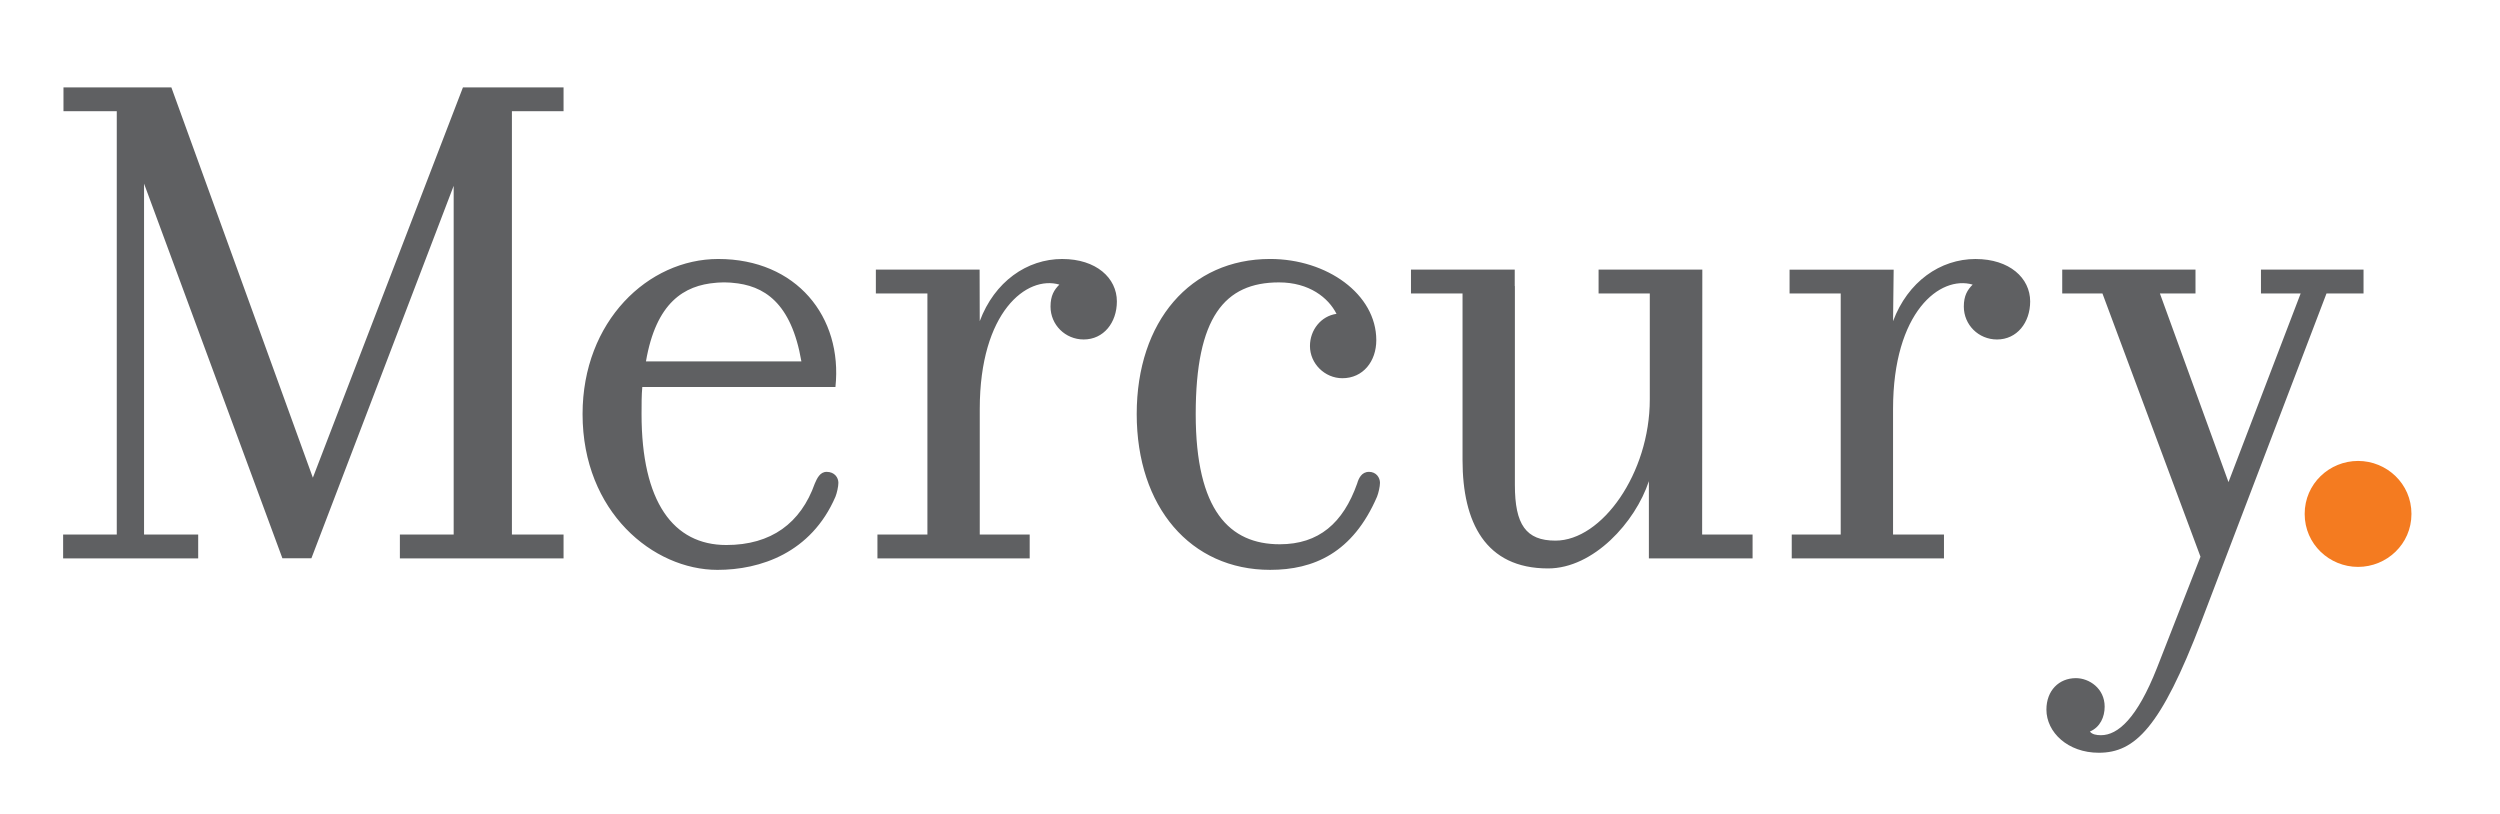 <?xml version="1.0" encoding="UTF-8"?>
<svg id="Layer_1" data-name="Layer 1" xmlns="http://www.w3.org/2000/svg" viewBox="0 0 1920 625">
  <defs>
    <style>
      .cls-1 {
        fill: #f47b20;
      }

      .cls-2 {
        fill: #5f6062;
      }
    </style>
  </defs>
  <path class="cls-1" d="m1810.99,354c-21.96,0-41,17.44-41,40.69s19.03,40.69,41,40.69,41.01-17.44,41.01-40.69-19.04-40.69-41.01-40.69Z"/>
  <path class="cls-2" d="m240.28,366.87L131.61,67.13H48.75v18.27h40.93v325.1h-41.2v18.33h103.73v-18.33h-41.58V141.03l106.24,287.7h22.3l109.25-286.01v267.78h-41.31v18.33h125.7v-18.33h-39.66V85.4h39.66v-18.27h-77.27l-115.26,299.74Zm575.57-167.97c-27.18,0-52.09,17.41-63.41,47.76l-.1-39.59h-79.68v18.32h39.59v185.12h-38.38v18.33h116.93v-18.33h-38.35v-96.43c0-74.72,36.23-102.81,61.15-95.51-3.97,3.93-6.8,8.43-6.8,16.86,0,14.04,11.32,25.28,25.48,25.28,15.29,0,25.48-12.92,25.48-29.21,0-17.98-15.85-32.59-41.9-32.59Zm-181.03,163.49c-5.1,0-7.36,5.06-9.06,8.98-10.75,30.34-33.4,47.2-67.94,47.2-40.77,0-65.11-33.15-65.11-100.57,0-7.3,0-14.61.57-20.79h148.34c5.66-53.93-30.01-98.31-90.03-98.31-53.79,0-104.18,47.76-104.18,119.1,0,75.28,54.36,119.66,103.61,119.66,32.84,0,71.91-12.92,90.6-56.17,1.13-2.81,2.26-7.87,2.26-10.68,0-3.94-2.83-8.43-9.06-8.43Zm-84.95-145.22c.58-.05,1.15-.12,1.73-.15h.09c1.25-.08,2.51-.14,3.78-.14.2,0,.4.01.6.02.2,0,.4-.02.6-.02,1.28,0,2.53.05,3.78.14h.09c.59.04,1.16.1,1.74.15,24.44,1.92,45.42,15.12,53.19,60.39h-119.38c7.77-45.27,29.33-58.47,53.77-60.39Zm501.48,145.22c-5.66,0-7.93,5.06-9.06,8.98-10.75,30.34-29.44,46.63-59.45,46.63-38.49,0-64.53-25.84-64.53-100s22.08-101.12,63.96-101.12c23.22,0,37.93,11.8,44.17,24.15-11.89,1.69-20.39,12.37-20.39,24.72,0,13.48,11.33,24.72,24.91,24.72,15.85,0,26.04-12.92,26.04-29.22,0-35.39-37.94-62.36-81.53-62.36-61.13,0-102.47,47.76-102.47,119.1s41.33,119.66,102.47,119.66c33.4,0,63.41-12.92,82.09-56.17,1.13-2.81,2.27-7.87,2.27-10.68,0-3.94-2.83-8.43-8.5-8.43Zm685.07-155.32v18.32h30.48l-55.42,144.87-52.67-144.87h27.33v-18.32h-102.35v18.32h30.89l75.29,202.16-33.4,85.39c-15.29,38.76-30.01,51.69-43.03,51.69-3.4,0-6.8-.56-8.5-2.81,7.93-3.37,11.33-11.23,11.33-19.1,0-14.04-11.89-21.91-22.08-21.91-13.02,0-22.65,9.55-22.65,24.16,0,17.42,16.42,33.14,40.2,33.14,27.75,0,47.57-19.1,78.7-100.56l96.2-252.16h28.45v-18.32h-78.76Zm-219.14-8.16c-27.17,0-52.09,17.41-63.41,47.76l.46-39.59h-79.94v18.32h39.28v185.12h-37.61v18.33h116.92v-18.33h-39.11v-96.43c0-74.72,36.24-102.81,61.15-95.51-3.96,3.93-6.8,8.43-6.8,16.86,0,14.04,11.33,25.28,25.48,25.28,15.29,0,25.48-12.92,25.48-29.21,0-17.98-15.85-32.59-41.9-32.59Zm-209.89,8.16h-79.68v18.32h39.33v81.38c0,56.74-36.8,108.43-72.47,108.43-22.65,0-31.14-12.36-31.14-42.7v-152.82h-.11v-12.61h-79.69v18.32h39.6v128.01c0,47.76,17.55,83.15,65.68,83.15,34.91,0,67.06-35.51,77.43-67.05v59.34h79.64v-18.33h-38.74l.14-203.44Z"/>
</svg>